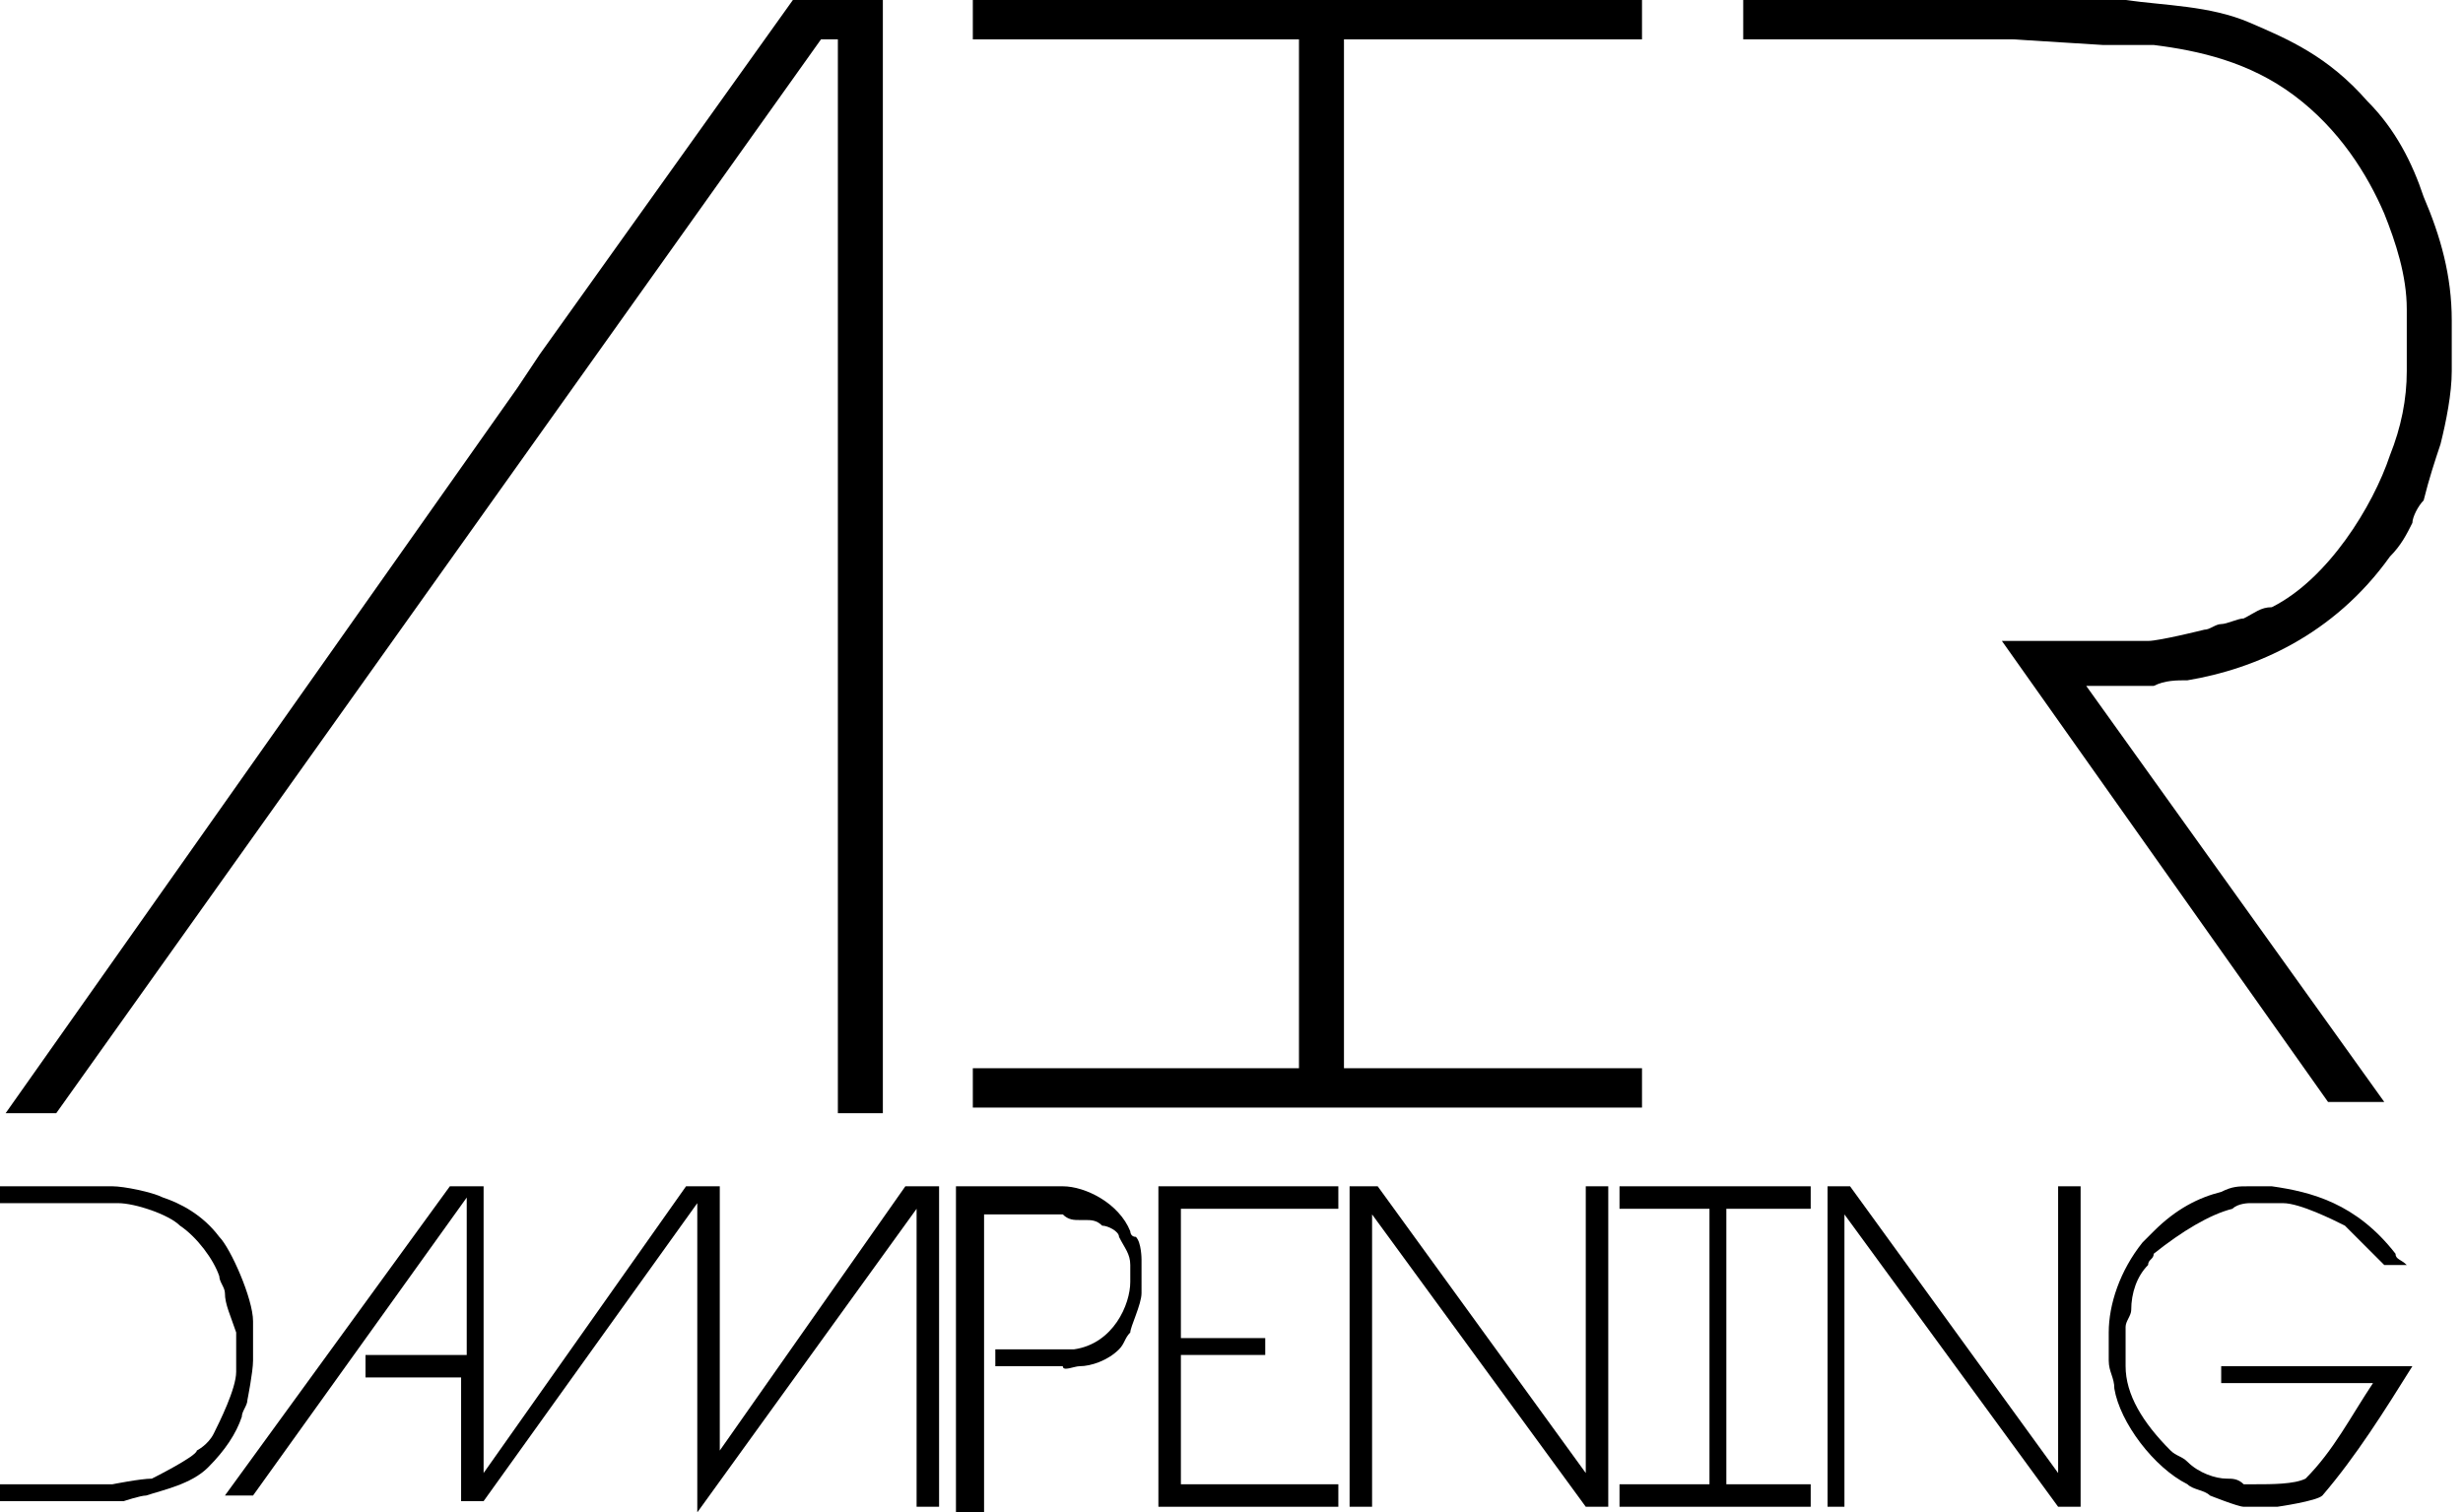 <svg xml:space="preserve" style="enable-background:new 0 0 43.8 26.9;" viewBox="0 0 43.8 26.9" height="26.9px" width="43.8px" y="0px" x="0px" xmlns:xlink="http://www.w3.org/1999/xlink" xmlns="http://www.w3.org/2000/svg" id="Layer_1" version="1.1">
<style type="text/css">
	.st0{fill:#000000;}
</style>
<g>
	<polyline points="9.6,6.3 14.1,0 15.7,0 15.7,19.8 14.9,19.8 14.9,0.7 14.6,0.7 1,19.8 0.1,19.8 9.2,6.9" class="st0"></polyline>
	<polygon points="17.3,0 29.2,0 29.2,0.7 23.9,0.7 23.9,19 29.2,19 29.2,19.7 17.3,19.7 17.3,19 23.1,19 23.1,0.7 
		17.3,0.7" class="st0"></polygon>
	<path d="M31.1,0h5.7l1,0c0.7,0.1,1.5,0.1,2.2,0.4c0.7,0.3,1.4,0.6,2.1,1.4c0.5,0.5,0.8,1.1,1,1.7
		c0.3,0.7,0.5,1.4,0.5,2.2c0,0.5,0,0.2,0,0.9c0,0.4-0.1,0.9-0.2,1.3c-0.1,0.3-0.2,0.6-0.3,1c-0.1,0.1-0.2,0.3-0.2,0.4
		c-0.1,0.2-0.2,0.4-0.4,0.6c-1,1.4-2.4,2-3.6,2.2c-0.2,0-0.4,0-0.6,0.1l-1.2,0l5.3,7.4h-1l-5.8-8.2h2.6c0.2,0,1-0.2,1-0.2
		c0.1,0,0.2-0.1,0.3-0.1c0.1,0,0.3-0.1,0.4-0.1c0.2-0.1,0.3-0.2,0.5-0.2c1-0.5,1.8-1.8,2.1-2.7c0.2-0.5,0.3-1,0.3-1.5
		c0-0.7,0-0.7,0-0.7c0-0.2,0-0.2,0-0.4c0-0.6-0.2-1.2-0.4-1.7c-0.3-0.7-0.8-1.5-1.6-2.1c-0.8-0.6-1.7-0.8-2.5-0.9l-0.9,0l-1.6-0.1
		h-4.8V0z" class="st0"></path>
	<path d="M8,21.1h0.6v5.1l3.6-5.1h0.6v4.7l3.3-4.7h0.6v5.7h-0.4v-5.3l-3.9,5.4v-5.5l-3.8,5.3H8.2c0,0,0,0,0-0.1v-2.1
		H6.5v-0.4h1.8v-2.8l-3.8,5.3H4L8,21.1z" class="st0"></path>
	<polygon points="24,21.1 24.5,21.1 28.2,26.2 28.2,21.1 28.6,21.1 28.6,26.8 28.2,26.8 24.4,21.6 24.4,26.8 24,26.8" class="st0"></polygon>
	<polygon points="28.8,21.1 32.2,21.1 32.2,21.5 30.7,21.5 30.7,26.4 32.2,26.4 32.2,26.8 28.8,26.8 28.8,26.4 
		30.4,26.4 30.4,21.5 28.8,21.5" class="st0"></polygon>
	<polygon points="32.5,21.1 32.9,21.1 36.6,26.2 36.6,21.1 37,21.1 37,26.8 36.6,26.8 32.8,21.6 32.8,26.8 32.5,26.8" class="st0"></polygon>
	<path d="M0,21.1h2c0.2,0,0.7,0.1,0.9,0.2c0.3,0.1,0.7,0.3,1,0.7c0.2,0.2,0.6,1.1,0.6,1.5v0.7c0,0.2-0.1,0.7-0.1,0.7
		c0,0.1-0.1,0.2-0.1,0.3c-0.1,0.3-0.3,0.6-0.6,0.9c-0.3,0.3-0.8,0.4-1.1,0.5c-0.1,0-0.4,0.1-0.4,0.1H0v-0.3h2c0,0,0.5-0.1,0.7-0.1
		c0,0,0.8-0.4,0.8-0.5c0,0,0.2-0.1,0.3-0.3c0.1-0.2,0.4-0.8,0.4-1.1v-0.7C4.1,23.4,4,23.2,4,23c0-0.1-0.1-0.2-0.1-0.3
		c-0.1-0.3-0.4-0.7-0.7-0.9c-0.2-0.2-0.8-0.4-1.1-0.4H0V21.1z" class="st0"></path>
	<path d="M17,21.1h1.8c0,0,0.1,0,0.1,0c0.4,0,1,0.3,1.2,0.8c0,0,0,0.1,0.1,0.1c0.1,0.1,0.1,0.4,0.1,0.4V23
		c0,0.2-0.2,0.6-0.2,0.7c-0.1,0.1-0.1,0.2-0.2,0.3c-0.2,0.2-0.5,0.3-0.7,0.3c-0.1,0-0.3,0.1-0.3,0h-1.2V24h1.2c0,0,0.1,0,0.2,0
		c0.7-0.1,1-0.8,1-1.2c0,0,0-0.2,0-0.3c0-0.2-0.1-0.3-0.2-0.5c0-0.1-0.2-0.2-0.3-0.2c-0.1-0.1-0.2-0.1-0.3-0.1c0,0-0.1,0-0.1,0
		c-0.1,0-0.2,0-0.3-0.1h-1.4v5.3H17V21.1z" class="st0"></path>
	<polygon points="20.6,21.1 23.8,21.1 23.8,21.5 21,21.5 21,23.8 22.5,23.8 22.5,24.1 21,24.1 21,26.4 23.8,26.4 
		23.8,26.8 20.6,26.8" class="st0"></polygon>
	<path d="M40.4,21.1c0.7,0.1,1.5,0.3,2.2,1.2c0,0.1,0.1,0.1,0.2,0.2h-0.4c-0.2-0.2-0.5-0.5-0.7-0.7
		c-0.2-0.1-0.8-0.4-1.1-0.4h-0.6c0,0-0.2,0-0.3,0.1c-0.4,0.1-0.9,0.4-1.4,0.8c0,0.1-0.1,0.1-0.1,0.2c-0.2,0.2-0.3,0.5-0.3,0.8
		c0,0.1-0.1,0.2-0.1,0.3c0,0.2,0,0.3,0,0.5c0,0.1,0,0.1,0,0.2c0,0.5,0.3,1,0.8,1.5c0.1,0.1,0.2,0.1,0.3,0.2c0.2,0.2,0.5,0.3,0.7,0.3
		c0.1,0,0.2,0,0.3,0.1c0.1,0,0.2,0,0.2,0c0.3,0,0.7,0,0.9-0.1c0.5-0.5,0.8-1.1,1.2-1.7h-2.7v-0.3h3.4c-0.5,0.8-1,1.6-1.6,2.3
		c-0.1,0.1-0.8,0.2-0.8,0.2h-0.6c-0.1,0-0.6-0.2-0.6-0.2c-0.1-0.1-0.3-0.1-0.4-0.2c-0.6-0.3-1.2-1.1-1.3-1.7c0-0.2-0.1-0.3-0.1-0.5
		c0-0.1,0-0.3,0-0.3c0,0,0-0.2,0-0.2c0-0.5,0.2-1.1,0.6-1.6c0.1-0.1,0.1-0.1,0.2-0.2c0.4-0.4,0.8-0.6,1.2-0.7
		c0.2-0.1,0.3-0.1,0.5-0.1C40.1,21.1,40.2,21.1,40.4,21.1z" class="st0"></path>
</g>
</svg>
